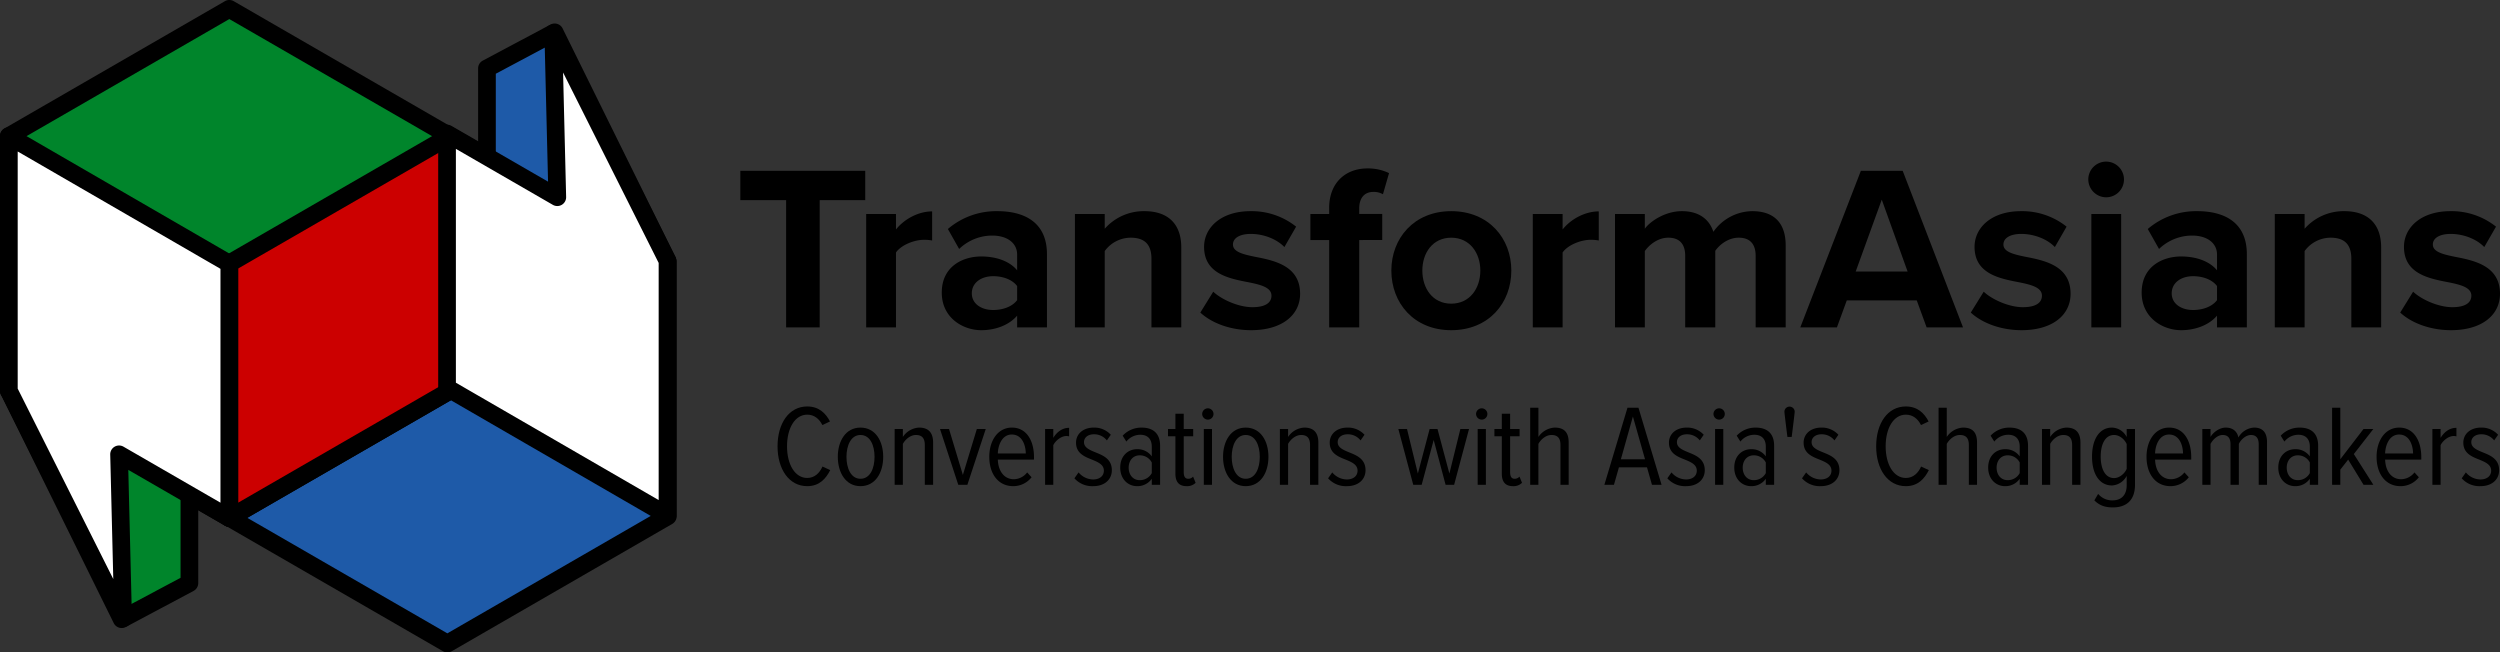 <svg id="Group_1267" data-name="Group 1267" xmlns="http://www.w3.org/2000/svg" xmlns:xlink="http://www.w3.org/1999/xlink" width="1200" height="313.155" viewBox="0 0 1200 313.155">
  <rect x="0" y="0" width="1200" height="313.155" fill="#333333" stroke="none"/>
  <defs>
    <clipPath id="clip-path">
      <rect id="Rectangle_1" data-name="Rectangle 1" width="1200" height="313.155" fill="none"/>
    </clipPath>
  </defs>
  <path id="Path_1529" data-name="Path 1529" d="M649.59,219.942V158.86H627.614V144.773h59.954V158.86H665.705v61.081Z" transform="translate(-272.252 -62.801)"/>
  <g id="Group_1266" data-name="Group 1266">
    <g id="Group_1265" data-name="Group 1265" clip-path="url(#clip-path)">
      <path id="Path_1530" data-name="Path 1530" d="M734.291,234.879V180.446H748.6v7.438c3.832-4.846,10.593-8.677,17.355-8.677v13.974a19.006,19.006,0,0,0-3.944-.338c-4.733,0-11.044,2.592-13.411,6.086v35.95Z" transform="translate(-318.527 -77.738)"/>
      <path id="Path_1531" data-name="Path 1531" d="M834.552,234.792v-5.634c-3.718,4.395-10.143,6.987-17.242,6.987-8.678,0-18.933-5.86-18.933-18.032,0-12.735,10.255-17.355,18.933-17.355,7.212,0,13.636,2.254,17.242,6.649v-7.551c0-5.522-4.733-9.128-11.946-9.128a22.9,22.9,0,0,0-15.89,6.424l-5.41-9.579a35.7,35.7,0,0,1,23.779-8.565c12.4,0,23.779,4.959,23.779,20.624v35.161Zm0-19.834c-2.367-3.155-6.874-4.733-11.5-4.733-5.634,0-10.255,3.043-10.255,8.226,0,5.072,4.62,8,10.255,8,4.621,0,9.128-1.577,11.5-4.734Z" transform="translate(-346.327 -77.652)"/>
      <path id="Path_1532" data-name="Path 1532" d="M947.985,234.792V201.885c0-7.55-3.944-10.143-10.03-10.143a15.5,15.5,0,0,0-12.4,6.423v36.627H911.246V180.36h14.313v7.1a24.925,24.925,0,0,1,19.046-8.452c11.946,0,17.693,6.762,17.693,17.355v38.429Z" transform="translate(-395.288 -77.652)"/>
      <path id="Path_1533" data-name="Path 1533" d="M1023.767,217.662c3.944,3.719,12.059,7.438,18.82,7.438,6.2,0,9.128-2.141,9.128-5.522,0-3.832-4.733-5.184-10.931-6.424-9.354-1.8-21.413-4.057-21.413-17.017,0-9.128,8-17.13,22.314-17.13a34.2,34.2,0,0,1,21.864,7.438l-5.635,9.8c-3.269-3.494-9.466-6.311-16.116-6.311-5.185,0-8.565,1.916-8.565,5.071,0,3.381,4.282,4.621,10.368,5.861,9.354,1.8,21.863,4.282,21.863,17.806,0,10.03-8.453,17.468-23.553,17.468-9.467,0-18.6-3.156-24.343-8.452Z" transform="translate(-441.41 -77.651)"/>
      <path id="Path_1534" data-name="Path 1534" d="M1134.312,177.155v41.923h-14.426V177.155h-9.015V164.646h9.015v-2.93c0-11.833,7.664-18.933,18.37-18.933a23.153,23.153,0,0,1,10.368,2.254l-2.929,10.143a8.791,8.791,0,0,0-4.621-1.127c-4.057,0-6.762,2.705-6.762,7.889v2.7h11.044v12.509Z" transform="translate(-481.883 -61.938)"/>
      <path id="Path_1535" data-name="Path 1535" d="M1179.5,207.52c0-15.44,10.819-28.512,28.737-28.512,18.032,0,28.85,13.072,28.85,28.512,0,15.552-10.819,28.625-28.85,28.625-17.918,0-28.737-13.073-28.737-28.625m42.712,0c0-8.452-5.072-15.777-13.975-15.777s-13.861,7.325-13.861,15.777c0,8.565,4.959,15.89,13.861,15.89s13.975-7.325,13.975-15.89" transform="translate(-511.652 -77.652)"/>
      <path id="Path_1536" data-name="Path 1536" d="M1299.411,234.879V180.446h14.312v7.438c3.832-4.846,10.594-8.677,17.355-8.677v13.974a19.01,19.01,0,0,0-3.944-.338c-4.733,0-11.045,2.592-13.411,6.086v35.95Z" transform="translate(-563.67 -77.738)"/>
      <path id="Path_1537" data-name="Path 1537" d="M1436.614,234.792V200.42c0-5.071-2.254-8.677-8.114-8.677-5.071,0-9.24,3.38-11.269,6.31v36.739H1402.8V200.42c0-5.071-2.254-8.677-8.114-8.677-4.959,0-9.128,3.38-11.27,6.423v36.627h-14.313V180.36h14.313v7.1c2.254-3.268,9.467-8.452,17.806-8.452,8,0,13.073,3.719,15.1,9.917a23.1,23.1,0,0,1,18.708-9.917c10.03,0,16,5.3,16,16.454v39.331Z" transform="translate(-593.903 -77.652)"/>
      <path id="Path_1538" data-name="Path 1538" d="M1586.813,219.942l-4.733-12.959H1548.5l-4.734,12.959h-17.58l29.076-75.168h20.06l28.963,75.168Zm-21.525-61.307-12.509,34.485h24.906Z" transform="translate(-662.04 -62.801)"/>
      <path id="Path_1539" data-name="Path 1539" d="M1676.916,217.662c3.944,3.719,12.059,7.438,18.82,7.438,6.2,0,9.129-2.141,9.129-5.522,0-3.832-4.733-5.184-10.931-6.424-9.354-1.8-21.412-4.057-21.412-17.017,0-9.128,8-17.13,22.314-17.13a34.2,34.2,0,0,1,21.864,7.438l-5.635,9.8c-3.269-3.494-9.467-6.311-16.115-6.311-5.185,0-8.565,1.916-8.565,5.071,0,3.381,4.282,4.621,10.368,5.861,9.354,1.8,21.863,4.282,21.863,17.806,0,10.03-8.452,17.468-23.553,17.468-9.467,0-18.6-3.156-24.343-8.452Z" transform="translate(-724.738 -77.651)"/>
      <path id="Path_1540" data-name="Path 1540" d="M1770.33,145.576a8.565,8.565,0,1,1,8.565,8.565,8.634,8.634,0,0,1-8.565-8.565m1.465,16.567h14.312v54.432h-14.312Z" transform="translate(-767.949 -59.434)"/>
      <path id="Path_1541" data-name="Path 1541" d="M1851.743,234.792v-5.634c-3.719,4.395-10.142,6.987-17.242,6.987-8.678,0-18.933-5.86-18.933-18.032,0-12.735,10.256-17.355,18.933-17.355,7.212,0,13.636,2.254,17.242,6.649v-7.551c0-5.522-4.733-9.128-11.946-9.128a22.9,22.9,0,0,0-15.89,6.424l-5.41-9.579a35.707,35.707,0,0,1,23.779-8.565c12.4,0,23.779,4.959,23.779,20.624v35.161Zm0-19.834c-2.367-3.155-6.875-4.733-11.495-4.733-5.635,0-10.255,3.043-10.255,8.226,0,5.072,4.62,8,10.255,8,4.62,0,9.128-1.577,11.495-4.734Z" transform="translate(-787.572 -77.652)"/>
      <path id="Path_1542" data-name="Path 1542" d="M1965.175,234.792V201.885c0-7.55-3.944-10.143-10.03-10.143a15.5,15.5,0,0,0-12.4,6.423v36.627h-14.313V180.36h14.313v7.1a24.924,24.924,0,0,1,19.046-8.452c11.946,0,17.693,6.762,17.693,17.355v38.429Z" transform="translate(-836.533 -77.652)"/>
      <path id="Path_1543" data-name="Path 1543" d="M2040.957,217.662c3.944,3.719,12.058,7.438,18.82,7.438,6.2,0,9.128-2.141,9.128-5.522,0-3.832-4.733-5.184-10.931-6.424-9.354-1.8-21.413-4.057-21.413-17.017,0-9.128,8-17.13,22.314-17.13a34.205,34.205,0,0,1,21.864,7.438l-5.635,9.8c-3.269-3.494-9.467-6.311-16.116-6.311-5.185,0-8.565,1.916-8.565,5.071,0,3.381,4.282,4.621,10.368,5.861,9.354,1.8,21.863,4.282,21.863,17.806,0,10.03-8.452,17.468-23.553,17.468-9.467,0-18.6-3.156-24.343-8.452Z" transform="translate(-882.655 -77.651)"/>
      <path id="Path_1544" data-name="Path 1544" d="M659.159,363.7c0-11.09,5.545-19.13,14.25-19.13,5.711,0,8.927,3.383,10.923,7.208l-3.659,1.718c-1.5-2.994-3.937-4.99-7.264-4.99-5.878,0-9.7,6.432-9.7,15.193s3.826,15.193,9.7,15.193c3.494,0,5.933-2.329,7.319-5.489l3.715,1.719c-2.051,4.1-5.212,7.707-11.034,7.707-8.706,0-14.25-8.1-14.25-19.13" transform="translate(-285.936 -149.47)"/>
      <path id="Path_1545" data-name="Path 1545" d="M710.242,376.518c0-7.541,3.771-14.028,10.868-14.028,7.208,0,10.923,6.487,10.923,14.028S728.318,390.6,721.111,390.6c-7.1,0-10.868-6.544-10.868-14.085m17.633,0c0-5.379-2.052-10.48-6.764-10.48-4.6,0-6.71,5.1-6.71,10.48,0,5.434,2.107,10.536,6.71,10.536,4.713,0,6.764-5.1,6.764-10.536" transform="translate(-308.095 -157.244)"/>
      <path id="Path_1546" data-name="Path 1546" d="M772.907,389.937V370.862c0-3.549-1.608-4.824-4.27-4.824-2.606,0-5.045,2.051-6.265,4.27v19.629h-3.937V363.154h3.937v3.826a9.94,9.94,0,0,1,7.763-4.492c4.547,0,6.764,2.44,6.764,7.264v20.184Z" transform="translate(-329 -157.244)"/>
      <path id="Path_1547" data-name="Path 1547" d="M805.637,390.447l-8.761-26.782H801.2l6.654,22.069,6.71-22.069h4.27l-8.817,26.782Z" transform="translate(-345.675 -157.754)"/>
      <path id="Path_1548" data-name="Path 1548" d="M849.522,362.489c7.042,0,10.591,6.322,10.591,14.14v1.22H842.757c.167,5.378,2.939,9.426,7.707,9.426A8.256,8.256,0,0,0,856.841,384l2.107,2.328a11.145,11.145,0,0,1-8.817,4.27c-7.152,0-11.478-5.878-11.478-14.084,0-7.763,4.1-14.029,10.868-14.029m-6.765,12.421h13.419c-.055-4.1-1.829-9.094-6.709-9.094-4.714,0-6.6,5.157-6.71,9.094" transform="translate(-363.798 -157.244)"/>
      <path id="Path_1549" data-name="Path 1549" d="M885.967,390.022V363.239H889.9v4.27c1.719-2.828,4.325-4.824,7.6-4.824v4.1a5.462,5.462,0,0,0-1.331-.166c-2.44,0-5.157,2.163-6.266,4.381v19.019Z" transform="translate(-384.322 -157.329)"/>
      <path id="Path_1550" data-name="Path 1550" d="M912.818,384a9.238,9.238,0,0,0,6.987,3.383c3.1,0,5.157-1.664,5.157-4.214,0-2.884-2.662-4.048-5.6-5.267-3.659-1.442-7.763-3.05-7.763-8.207,0-3.992,3.216-7.208,8.539-7.208a10.724,10.724,0,0,1,8.151,3.438l-1.885,2.717a7.71,7.71,0,0,0-6.211-2.939c-2.938,0-4.768,1.608-4.768,3.77,0,2.551,2.5,3.66,5.323,4.824,3.714,1.5,8.04,3.161,8.04,8.65,0,4.436-3.437,7.652-8.927,7.652a11.373,11.373,0,0,1-9.039-3.77Z" transform="translate(-395.104 -157.244)"/>
      <path id="Path_1551" data-name="Path 1551" d="M964.81,389.938v-2.883a8.38,8.38,0,0,1-7.043,3.548c-4.325,0-8.1-3.327-8.1-8.927s3.716-8.816,8.1-8.816a8.347,8.347,0,0,1,7.043,3.438v-4.658c0-3.659-2-5.711-5.49-5.711a8.518,8.518,0,0,0-6.71,3.272l-1.775-2.828a12.265,12.265,0,0,1,9.094-3.881c5.323,0,8.872,2.606,8.872,8.705v18.742Zm0-10.7a6.431,6.431,0,0,0-5.767-3.437c-3.327,0-5.323,2.606-5.323,5.933s2,5.988,5.323,5.988a6.484,6.484,0,0,0,5.767-3.382Z" transform="translate(-411.957 -157.244)"/>
      <path id="Path_1552" data-name="Path 1552" d="M993.716,379.461v-17.91h-3.549v-3.494h3.549v-7.319h3.993v7.319h4.547v3.494h-4.547V378.74c0,2.052.61,3.216,2.162,3.216a2.991,2.991,0,0,0,2.329-1.054l1.22,2.994a5.756,5.756,0,0,1-4.325,1.609c-3.66,0-5.379-2.052-5.379-6.044" transform="translate(-429.523 -152.146)"/>
      <path id="Path_1553" data-name="Path 1553" d="M1019.137,348.852a2.758,2.758,0,0,1,2.717-2.717,2.717,2.717,0,0,1,0,5.434,2.758,2.758,0,0,1-2.717-2.717m.776,7.208h3.937v26.782h-3.937Z" transform="translate(-442.09 -150.149)"/>
      <path id="Path_1554" data-name="Path 1554" d="M1036.822,376.518c0-7.541,3.772-14.028,10.869-14.028,7.208,0,10.923,6.487,10.923,14.028S1054.9,390.6,1047.691,390.6c-7.1,0-10.869-6.544-10.869-14.085m17.634,0c0-5.379-2.051-10.48-6.765-10.48-4.6,0-6.71,5.1-6.71,10.48,0,5.434,2.107,10.536,6.71,10.536,4.713,0,6.765-5.1,6.765-10.536" transform="translate(-449.761 -157.244)"/>
      <path id="Path_1555" data-name="Path 1555" d="M1099.488,389.937V370.862c0-3.549-1.608-4.824-4.27-4.824-2.606,0-5.046,2.051-6.266,4.27v19.629h-3.937V363.154h3.937v3.826a9.941,9.941,0,0,1,7.763-4.492c4.547,0,6.765,2.44,6.765,7.264v20.184Z" transform="translate(-470.667 -157.244)"/>
      <path id="Path_1556" data-name="Path 1556" d="M1127.881,384a9.238,9.238,0,0,0,6.987,3.383c3.105,0,5.156-1.664,5.156-4.214,0-2.884-2.661-4.048-5.6-5.267-3.659-1.442-7.763-3.05-7.763-8.207,0-3.992,3.216-7.208,8.54-7.208a10.721,10.721,0,0,1,8.151,3.438l-1.885,2.717a7.712,7.712,0,0,0-6.211-2.939c-2.939,0-4.768,1.608-4.768,3.77,0,2.551,2.495,3.66,5.323,4.824,3.715,1.5,8.04,3.161,8.04,8.65,0,4.436-3.438,7.652-8.928,7.652a11.374,11.374,0,0,1-9.038-3.77Z" transform="translate(-488.396 -157.244)"/>
      <path id="Path_1557" data-name="Path 1557" d="M1208.108,390.447l-5.711-21.514-5.766,21.514h-4.048l-7.153-26.782h4.159l5.212,21.4,5.655-21.4h3.771l5.71,21.4,5.268-21.4h4.159l-7.153,26.782Z" transform="translate(-514.226 -157.754)"/>
      <path id="Path_1558" data-name="Path 1558" d="M1251.311,348.852a2.758,2.758,0,0,1,2.717-2.717,2.717,2.717,0,1,1,0,5.434,2.758,2.758,0,0,1-2.717-2.717m.776,7.208h3.937v26.782h-3.937Z" transform="translate(-542.804 -150.149)"/>
      <path id="Path_1559" data-name="Path 1559" d="M1270.42,379.461v-17.91h-3.549v-3.494h3.549v-7.319h3.992v7.319h4.547v3.494h-4.547V378.74c0,2.052.61,3.216,2.163,3.216a2.992,2.992,0,0,0,2.329-1.054l1.22,2.994a5.756,5.756,0,0,1-4.325,1.609c-3.66,0-5.379-2.052-5.379-6.044" transform="translate(-549.554 -152.146)"/>
      <path id="Path_1560" data-name="Path 1560" d="M1311.739,382.63V363.5c0-3.549-1.664-4.769-4.325-4.769-2.606,0-5.046,2.051-6.266,4.27V382.63h-3.937V345.645h3.937v14.029a10.044,10.044,0,0,1,7.819-4.492c4.546,0,6.709,2.274,6.709,7.153V382.63Z" transform="translate(-562.715 -149.937)"/>
      <path id="Path_1561" data-name="Path 1561" d="M1382.931,382.631l-2.384-8.373h-13.474l-2.384,8.373h-4.6l11.089-36.985h5.268l11.09,36.985Zm-9.149-32.771-5.767,20.516h11.59Z" transform="translate(-589.99 -149.937)"/>
      <path id="Path_1562" data-name="Path 1562" d="M1415.466,384a9.236,9.236,0,0,0,6.986,3.383c3.105,0,5.157-1.664,5.157-4.214,0-2.884-2.661-4.048-5.6-5.267-3.659-1.442-7.763-3.05-7.763-8.207,0-3.992,3.216-7.208,8.539-7.208a10.724,10.724,0,0,1,8.151,3.438l-1.885,2.717a7.71,7.71,0,0,0-6.211-2.939c-2.938,0-4.768,1.608-4.768,3.77,0,2.551,2.5,3.66,5.323,4.824,3.714,1.5,8.04,3.161,8.04,8.65,0,4.436-3.437,7.652-8.927,7.652a11.373,11.373,0,0,1-9.038-3.77Z" transform="translate(-613.147 -157.244)"/>
      <path id="Path_1563" data-name="Path 1563" d="M1452.575,348.852a2.758,2.758,0,0,1,2.717-2.717,2.717,2.717,0,0,1,0,5.434,2.758,2.758,0,0,1-2.717-2.717m.776,7.208h3.937v26.782h-3.937Z" transform="translate(-630.11 -150.149)"/>
      <path id="Path_1564" data-name="Path 1564" d="M1485.351,389.938v-2.883a8.38,8.38,0,0,1-7.043,3.548c-4.325,0-8.095-3.327-8.095-8.927s3.715-8.816,8.095-8.816a8.347,8.347,0,0,1,7.043,3.438v-4.658c0-3.659-2-5.711-5.489-5.711a8.519,8.519,0,0,0-6.71,3.272l-1.775-2.828a12.262,12.262,0,0,1,9.094-3.881c5.323,0,8.872,2.606,8.872,8.705v18.742Zm0-10.7a6.431,6.431,0,0,0-5.767-3.437c-3.328,0-5.323,2.606-5.323,5.933s2,5.988,5.323,5.988a6.484,6.484,0,0,0,5.767-3.382Z" transform="translate(-637.762 -157.244)"/>
      <path id="Path_1565" data-name="Path 1565" d="M1514.157,359.249s-1.442-11.312-1.442-12.143a2.468,2.468,0,0,1,4.935,0c0,.832-1.442,12.143-1.442,12.143Z" transform="translate(-656.199 -149.512)"/>
      <path id="Path_1566" data-name="Path 1566" d="M1529.627,384a9.239,9.239,0,0,0,6.987,3.383c3.105,0,5.157-1.664,5.157-4.214,0-2.884-2.661-4.048-5.6-5.267-3.66-1.442-7.764-3.05-7.764-8.207,0-3.992,3.216-7.208,8.54-7.208a10.722,10.722,0,0,1,8.151,3.438l-1.885,2.717a7.71,7.71,0,0,0-6.211-2.939c-2.939,0-4.768,1.608-4.768,3.77,0,2.551,2.495,3.66,5.323,4.824,3.715,1.5,8.04,3.161,8.04,8.65,0,4.436-3.438,7.652-8.927,7.652a11.375,11.375,0,0,1-9.039-3.77Z" transform="translate(-662.669 -157.244)"/>
      <path id="Path_1567" data-name="Path 1567" d="M1590.506,363.7c0-11.09,5.545-19.13,14.25-19.13,5.712,0,8.928,3.383,10.924,7.208l-3.66,1.718c-1.5-2.994-3.937-4.99-7.264-4.99-5.878,0-9.7,6.432-9.7,15.193s3.826,15.193,9.7,15.193c3.494,0,5.933-2.329,7.319-5.489l3.715,1.719c-2.052,4.1-5.212,7.707-11.035,7.707-8.705,0-14.25-8.1-14.25-19.13" transform="translate(-689.943 -149.47)"/>
      <path id="Path_1568" data-name="Path 1568" d="M1657.929,382.63V363.5c0-3.549-1.664-4.769-4.325-4.769-2.606,0-5.046,2.051-6.266,4.27V382.63H1643.4V345.645h3.937v14.029a10.044,10.044,0,0,1,7.819-4.492c4.546,0,6.709,2.274,6.709,7.153V382.63Z" transform="translate(-712.888 -149.937)"/>
      <path id="Path_1569" data-name="Path 1569" d="M1700.592,389.938v-2.883a8.38,8.38,0,0,1-7.043,3.548c-4.325,0-8.095-3.327-8.095-8.927s3.715-8.816,8.095-8.816a8.347,8.347,0,0,1,7.043,3.438v-4.658c0-3.659-2-5.711-5.489-5.711a8.519,8.519,0,0,0-6.71,3.272l-1.775-2.828a12.264,12.264,0,0,1,9.094-3.881c5.323,0,8.872,2.606,8.872,8.705v18.742Zm0-10.7a6.431,6.431,0,0,0-5.767-3.437c-3.327,0-5.323,2.606-5.323,5.933s2,5.988,5.323,5.988a6.484,6.484,0,0,0,5.767-3.382Z" transform="translate(-731.13 -157.244)"/>
      <path id="Path_1570" data-name="Path 1570" d="M1745.544,389.937V370.862c0-3.549-1.608-4.824-4.269-4.824-2.607,0-5.046,2.051-6.266,4.27v19.629h-3.937V363.154h3.938v3.826a9.939,9.939,0,0,1,7.763-4.492c4.547,0,6.764,2.44,6.764,7.264v20.184Z" transform="translate(-750.919 -157.244)"/>
      <path id="Path_1571" data-name="Path 1571" d="M1776.437,394.318a8.736,8.736,0,0,0,6.987,3.105c3.659,0,6.71-2.107,6.71-7.264v-4.491a8.486,8.486,0,0,1-7.043,4.6c-5.988,0-9.592-5.434-9.592-13.862,0-8.318,3.549-13.918,9.592-13.918a8.139,8.139,0,0,1,7.043,4.547v-3.881h3.992v26.727c0,8.262-4.99,10.923-10.591,10.923-3.6,0-6.377-.832-8.927-3.383Zm13.7-23.9c-1-2.329-3.494-4.38-6.044-4.38-4.38,0-6.432,4.6-6.432,10.369s2.052,10.314,6.432,10.314c2.55,0,5.045-2.107,6.044-4.436Z" transform="translate(-769.323 -157.244)"/>
      <path id="Path_1572" data-name="Path 1572" d="M1830.561,362.489c7.042,0,10.591,6.322,10.591,14.14v1.22H1823.8c.166,5.378,2.939,9.426,7.707,9.426A8.256,8.256,0,0,0,1837.88,384l2.108,2.328a11.145,11.145,0,0,1-8.817,4.27c-7.152,0-11.478-5.878-11.478-14.084,0-7.763,4.1-14.029,10.868-14.029M1823.8,374.91h13.419c-.055-4.1-1.829-9.094-6.709-9.094-4.713,0-6.6,5.157-6.709,9.094" transform="translate(-789.362 -157.244)"/>
      <path id="Path_1573" data-name="Path 1573" d="M1894.065,389.937V370.529c0-2.883-1.165-4.491-3.716-4.491-2.384,0-4.768,2.107-5.822,4.27v19.629h-3.992V370.529c0-2.883-1.164-4.491-3.77-4.491-2.384,0-4.657,2.107-5.822,4.27v19.629h-3.937V363.154h3.937v3.826c1.109-2,4.1-4.492,7.319-4.492,3.438,0,5.545,1.941,6.045,4.769a9.213,9.213,0,0,1,7.541-4.769c3.937,0,6.21,2.162,6.21,6.987v20.461Z" transform="translate(-809.886 -157.244)"/>
      <path id="Path_1574" data-name="Path 1574" d="M1946.536,389.938v-2.883a8.379,8.379,0,0,1-7.043,3.548c-4.325,0-8.094-3.327-8.094-8.927s3.714-8.816,8.094-8.816a8.347,8.347,0,0,1,7.043,3.438v-4.658c0-3.659-2-5.711-5.49-5.711a8.52,8.52,0,0,0-6.71,3.272l-1.774-2.828a12.262,12.262,0,0,1,9.094-3.881c5.322,0,8.871,2.606,8.871,8.705v18.742Zm0-10.7a6.43,6.43,0,0,0-5.767-3.437c-3.327,0-5.323,2.606-5.323,5.933s2,5.988,5.323,5.988a6.483,6.483,0,0,0,5.767-3.382Z" transform="translate(-837.819 -157.244)"/>
      <path id="Path_1575" data-name="Path 1575" d="M1992.1,382.63l-7.375-12.088-3.771,4.824v7.264h-3.937V345.646h3.937v24.73l11.145-14.528h4.713l-9.371,12.033,9.371,14.75Z" transform="translate(-857.607 -149.937)"/>
      <path id="Path_1576" data-name="Path 1576" d="M2025.589,362.489c7.042,0,10.59,6.322,10.59,14.14v1.22h-17.355c.167,5.378,2.939,9.426,7.708,9.426a8.256,8.256,0,0,0,6.376-3.271l2.107,2.328a11.142,11.142,0,0,1-8.816,4.27c-7.152,0-11.478-5.878-11.478-14.084,0-7.763,4.1-14.029,10.868-14.029m-6.765,12.421h13.418c-.055-4.1-1.829-9.094-6.709-9.094-4.714,0-6.6,5.157-6.709,9.094" transform="translate(-873.963 -157.244)"/>
      <path id="Path_1577" data-name="Path 1577" d="M2062.032,390.022V363.239h3.937v4.27c1.719-2.828,4.325-4.824,7.6-4.824v4.1a5.461,5.461,0,0,0-1.331-.166c-2.44,0-5.157,2.163-6.266,4.381v19.019Z" transform="translate(-894.486 -157.329)"/>
      <path id="Path_1578" data-name="Path 1578" d="M2088.884,384a9.237,9.237,0,0,0,6.986,3.383c3.105,0,5.157-1.664,5.157-4.214,0-2.884-2.662-4.048-5.6-5.267-3.659-1.442-7.763-3.05-7.763-8.207,0-3.992,3.216-7.208,8.539-7.208a10.724,10.724,0,0,1,8.151,3.438l-1.885,2.717a7.711,7.711,0,0,0-6.211-2.939c-2.938,0-4.768,1.608-4.768,3.77,0,2.551,2.5,3.66,5.323,4.824,3.714,1.5,8.04,3.161,8.04,8.65,0,4.436-3.438,7.652-8.927,7.652a11.373,11.373,0,0,1-9.039-3.77Z" transform="translate(-905.268 -157.244)"/>
      <path id="Path_1579" data-name="Path 1579" d="M192.333,175.041v122.2l105.826,61.1,105.825-61.1v-122.2l-105.825-61.1Z" transform="translate(-83.432 -49.427)" fill="#1e5aa8"/>
      <path id="Path_1580" data-name="Path 1580" d="M294.905,359.329a4.243,4.243,0,0,1-2.123-.569l-105.826-61.1a4.247,4.247,0,0,1-2.123-3.677v-122.2a4.246,4.246,0,0,1,2.123-3.678l105.826-61.1a4.246,4.246,0,0,1,4.247,0l105.826,61.1a4.246,4.246,0,0,1,2.123,3.678v122.2a4.247,4.247,0,0,1-2.123,3.677l-105.826,61.1a4.242,4.242,0,0,1-2.123.569m-101.579-67.8,101.579,58.646,101.579-58.646V174.239L294.905,115.593,193.326,174.239Z" transform="translate(-80.178 -46.173)"/>
      <path id="Path_1581" data-name="Path 1581" d="M219.151,190.795V68.6L113.326,7.5,7.5,68.6v122.2l105.825,61.1Z" transform="translate(-3.254 -3.254)" fill="#00852b"/>
      <path id="Path_1582" data-name="Path 1582" d="M110.072,252.886a4.246,4.246,0,0,1-2.123-.569L2.123,191.218A4.248,4.248,0,0,1,0,187.541V65.344a4.247,4.247,0,0,1,2.123-3.678L107.948.568a4.246,4.246,0,0,1,4.247,0l105.826,61.1a4.245,4.245,0,0,1,2.123,3.678v122.2a4.246,4.246,0,0,1-2.123,3.678l-105.826,61.1a4.24,4.24,0,0,1-2.123.569M8.493,185.089l101.578,58.646L211.65,185.089V67.8L110.072,9.15,8.493,67.8Z" transform="translate(0 0)"/>
      <path id="Path_1583" data-name="Path 1583" d="M300.226,237.6v-122.2L194.4,176.505V298.7Z" transform="translate(-84.329 -50.062)" fill="#c00"/>
      <path id="Path_1584" data-name="Path 1584" d="M191.148,299.695a4.247,4.247,0,0,1-4.247-4.247v-122.2a4.247,4.247,0,0,1,2.123-3.678l105.826-61.1a4.247,4.247,0,0,1,6.37,3.678v122.2a4.247,4.247,0,0,1-2.123,3.678l-105.826,61.1a4.243,4.243,0,0,1-2.123.569M195.394,175.7v112.39L292.727,231.9V119.509Z" transform="translate(-81.076 -46.809)"/>
      <path id="Path_1585" data-name="Path 1585" d="M7.835,238.553,61.8,347.87l32.509-17.312V166.6L7.835,116.781Z" transform="translate(-3.399 -50.658)" fill="#00852b"/>
      <path id="Path_1586" data-name="Path 1586" d="M58.548,348.863a4.247,4.247,0,0,1-3.808-2.367L.774,237.178a4.243,4.243,0,0,1-.439-1.88V113.527a4.247,4.247,0,0,1,6.366-3.68l86.476,49.815a4.247,4.247,0,0,1,2.127,3.68V327.3a4.246,4.246,0,0,1-2.251,3.748L60.544,348.364a4.241,4.241,0,0,1-2,.5M8.828,234.308l51.589,104.5,26.393-14.055V165.8L8.828,120.875Z" transform="translate(-0.145 -47.405)"/>
      <path id="Path_1587" data-name="Path 1587" d="M113.326,176.655,7.5,115.407V237.6L62.339,346.858,60.408,268.15,113.326,298.7Z" transform="translate(-3.254 -50.062)" fill="#fff"/>
      <path id="Path_1588" data-name="Path 1588" d="M59.085,347.851a4.248,4.248,0,0,1-3.795-2.342L.451,236.255A4.25,4.25,0,0,1,0,234.35v-122.2a4.246,4.246,0,0,1,6.374-3.675L112.2,169.725a4.246,4.246,0,0,1,2.119,3.675V295.448a4.247,4.247,0,0,1-6.37,3.678L61.586,272.357,63.331,343.5a4.248,4.248,0,0,1-4.246,4.351M8.493,233.344l45.882,91.409L52.909,265a4.246,4.246,0,0,1,6.369-3.782l46.548,26.875V175.849L8.493,119.518Z" transform="translate(0 -46.809)"/>
      <path id="Path_1589" data-name="Path 1589" d="M499.288,136.744,445.322,27.427,412.812,44.739V208.7l86.476,49.816Z" transform="translate(-179.073 -11.897)" fill="#1e5aa8"/>
      <path id="Path_1590" data-name="Path 1590" d="M496.035,259.508a4.241,4.241,0,0,1-2.12-.567l-86.476-49.815a4.247,4.247,0,0,1-2.127-3.68V41.485a4.245,4.245,0,0,1,2.251-3.748l32.509-17.312a4.246,4.246,0,0,1,5.8,1.868l53.967,109.317a4.252,4.252,0,0,1,.439,1.88V255.262a4.247,4.247,0,0,1-4.247,4.247m-82.23-56.516,77.983,44.923V134.481L440.2,29.98,413.805,44.035Z" transform="translate(-175.82 -8.644)"/>
      <path id="Path_1591" data-name="Path 1591" d="M378.973,198.365,484.8,259.613v-122.2L429.96,28.162l1.931,78.708L378.973,76.318Z" transform="translate(-164.394 -12.216)" fill="#fff"/>
      <path id="Path_1592" data-name="Path 1592" d="M481.545,260.606a4.246,4.246,0,0,1-2.127-.571L373.592,198.787a4.246,4.246,0,0,1-2.119-3.675V73.064a4.247,4.247,0,0,1,6.37-3.678l46.364,26.768-1.746-71.143A4.247,4.247,0,0,1,430.5,23L485.34,132.257a4.25,4.25,0,0,1,.451,1.905v122.2a4.247,4.247,0,0,1-4.247,4.247M379.966,192.662,477.3,248.994V135.168l-45.882-91.41,1.467,59.753a4.246,4.246,0,0,1-6.369,3.782L379.966,80.419Z" transform="translate(-161.141 -8.962)"/>
    </g>
  </g>
</svg>

